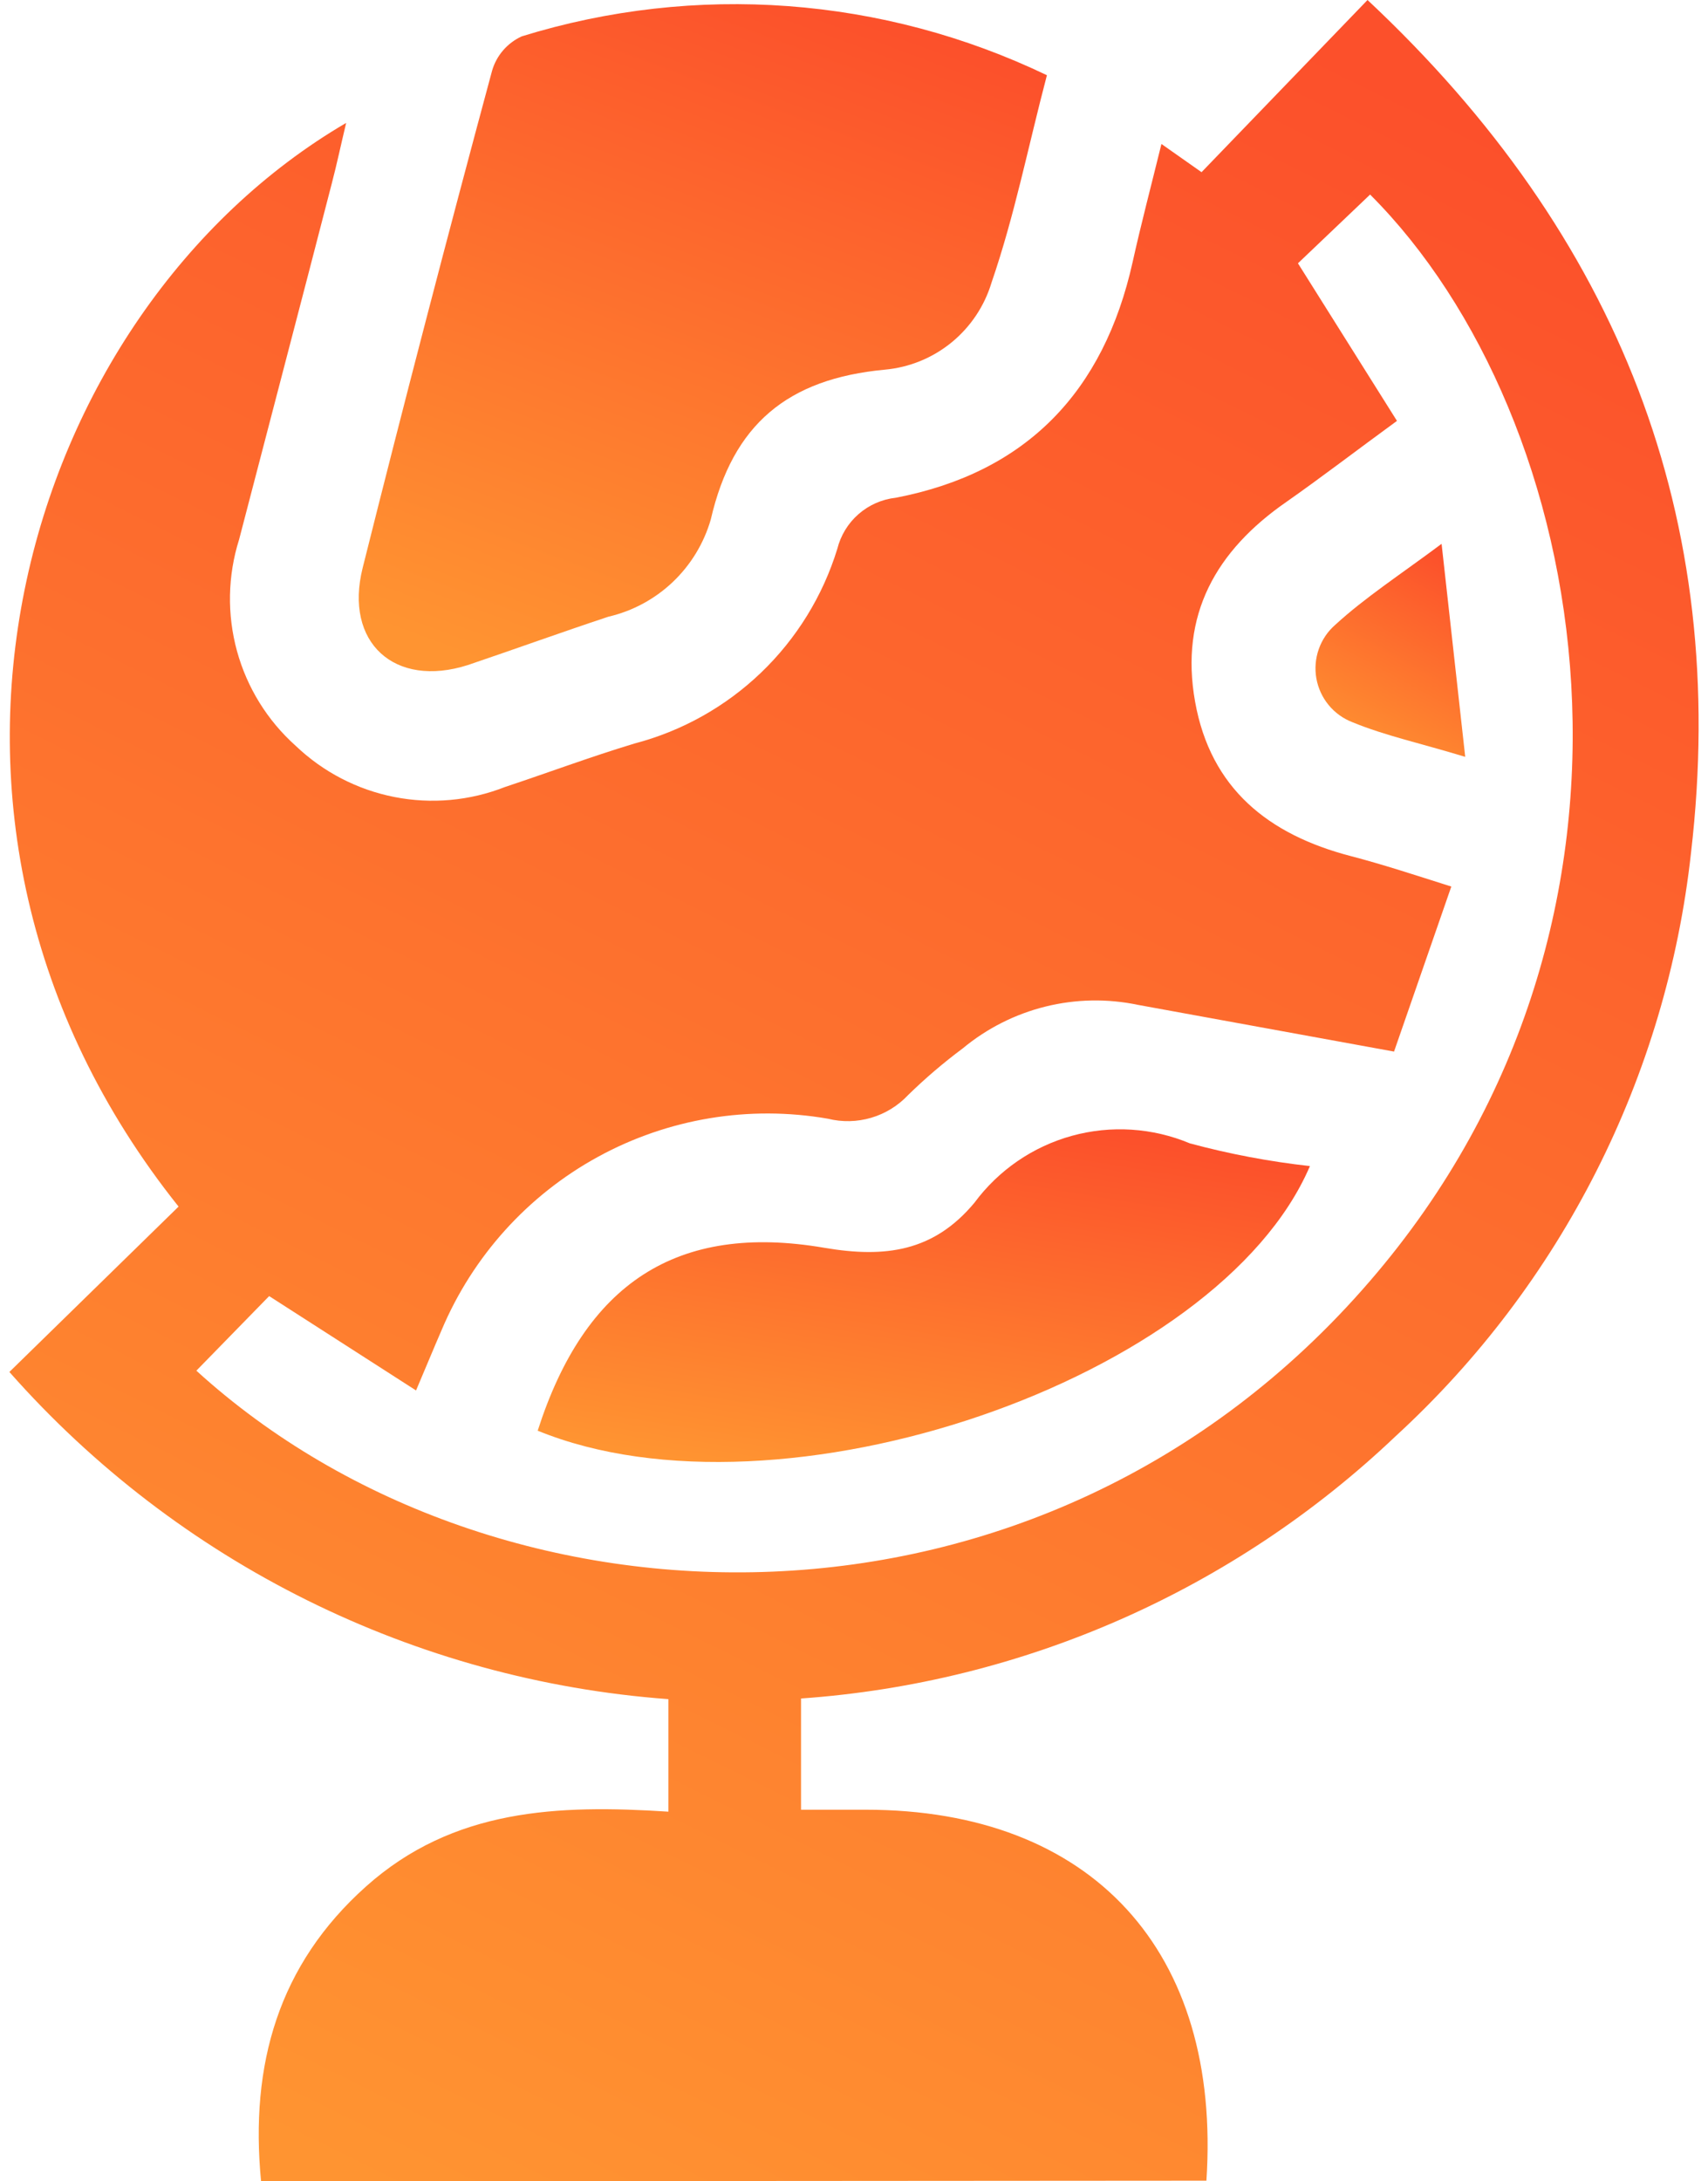 <svg width="94" height="120" viewBox="0 0 94 120" fill="none" xmlns="http://www.w3.org/2000/svg">
<g clip-path="url(#clip0_301_1408)">
<path d="M14.368 120C13.745 113.56 15.33 108.084 20.137 103.785C24.944 99.486 30.713 99.272 36.785 99.664V93.474C22.815 92.443 9.8 85.984 0.516 75.475L9.828 66.377C-7.264 44.971 1.246 17.178 19.051 6.761C18.748 8.027 18.535 9.044 18.268 10.061C16.576 16.626 14.849 23.172 13.158 29.683C12.53 31.674 12.491 33.804 13.043 35.817C13.596 37.83 14.718 39.64 16.273 41.029C17.779 42.467 19.663 43.444 21.704 43.845C23.745 44.247 25.857 44.056 27.793 43.294C30.161 42.509 32.494 41.635 34.915 40.904C37.532 40.219 39.93 38.877 41.884 37.004C43.837 35.131 45.282 32.789 46.079 30.201C46.264 29.457 46.672 28.788 47.248 28.284C47.825 27.78 48.541 27.465 49.302 27.382C56.513 25.991 60.751 21.531 62.335 14.414C62.798 12.326 63.35 10.239 63.92 7.92L66.127 9.472L75.262 0C89.114 12.969 95.203 28.542 93.067 46.898C91.715 59.222 85.937 70.634 76.81 79.007C67.903 87.475 56.334 92.576 44.085 93.438V99.557H47.646C60.11 99.557 67.232 107.352 66.395 119.964L14.368 120ZM10.807 75.404C27.366 90.477 57.314 91.458 75.404 70.462C92.692 50.43 87.636 22.923 75.404 10.703L71.433 14.485L76.882 23.154C74.656 24.778 72.751 26.241 70.793 27.614C66.929 30.29 64.917 33.822 65.772 38.603C66.626 43.383 69.813 45.916 74.336 47.094C76.116 47.558 77.897 48.146 79.873 48.771L76.721 57.85L62.638 55.282C60.953 54.928 59.211 54.959 57.54 55.373C55.869 55.787 54.313 56.573 52.988 57.672C51.929 58.46 50.923 59.319 49.978 60.241C49.424 60.831 48.723 61.263 47.947 61.491C47.171 61.72 46.348 61.738 45.563 61.543C41.229 60.789 36.768 61.529 32.907 63.641C29.046 65.753 26.014 69.113 24.303 73.174C23.876 74.155 23.467 75.154 22.897 76.492L14.813 71.301L10.807 75.404Z" fill="url(#paint0_linear_301_1408)"/>
<path d="M57.617 4.139C56.584 8.063 55.837 11.863 54.572 15.538C54.183 16.834 53.416 17.983 52.368 18.839C51.321 19.694 50.042 20.215 48.697 20.336C43.355 20.836 40.328 23.333 39.118 28.578C38.738 29.892 38.014 31.081 37.022 32.022C36.029 32.963 34.805 33.621 33.474 33.929C30.892 34.785 28.328 35.713 25.746 36.587C21.722 37.871 18.927 35.356 19.96 31.236C22.25 22.102 24.625 12.987 27.082 3.889C27.202 3.474 27.411 3.09 27.694 2.764C27.977 2.438 28.326 2.176 28.72 1.998C38.278 -0.956 48.596 -0.191 57.617 4.139Z" fill="url(#paint1_linear_301_1408)"/>
<path d="M29.592 78.705C32.191 70.606 37.248 67.253 45.367 68.644C48.714 69.215 51.385 68.858 53.628 66.165C54.956 64.371 56.846 63.075 58.995 62.483C61.145 61.891 63.43 62.038 65.487 62.9C67.654 63.484 69.862 63.901 72.092 64.149C67.053 75.922 42.928 84.164 29.592 78.705Z" fill="url(#paint2_linear_301_1408)"/>
<path d="M79.338 29.917L80.639 41.637C78.182 40.888 76.241 40.477 74.425 39.728C73.916 39.531 73.466 39.206 73.12 38.784C72.773 38.362 72.541 37.857 72.446 37.319C72.352 36.781 72.397 36.227 72.578 35.712C72.759 35.196 73.07 34.736 73.481 34.377C75.137 32.86 77.042 31.63 79.338 29.917Z" fill="url(#paint3_linear_301_1408)"/>
</g>
<defs>
<linearGradient id="paint0_linear_301_1408" x1="67.468" y1="-2.83576e-06" x2="10.441" y2="115.358" gradientUnits="userSpaceOnUse">
<stop stop-color="#FC502B"/>
<stop offset="1" stop-color="#FF9431"/>
</linearGradient>
<linearGradient id="paint1_linear_301_1408" x1="47.019" y1="0.229" x2="32.701" y2="38.812" gradientUnits="userSpaceOnUse">
<stop stop-color="#FC502B"/>
<stop offset="1" stop-color="#FF9431"/>
</linearGradient>
<linearGradient id="paint2_linear_301_1408" x1="60.199" y1="62.126" x2="56.684" y2="83.439" gradientUnits="userSpaceOnUse">
<stop stop-color="#FC502B"/>
<stop offset="1" stop-color="#FF9431"/>
</linearGradient>
<linearGradient id="paint3_linear_301_1408" x1="78.333" y1="29.917" x2="72.443" y2="40.729" gradientUnits="userSpaceOnUse">
<stop stop-color="#FC502B"/>
<stop offset="1" stop-color="#FF9431"/>
</linearGradient>
<clipPath id="clip0_301_1408">
<rect width="94" height="120" fill="white"/>
</clipPath>
</defs>
</svg>
